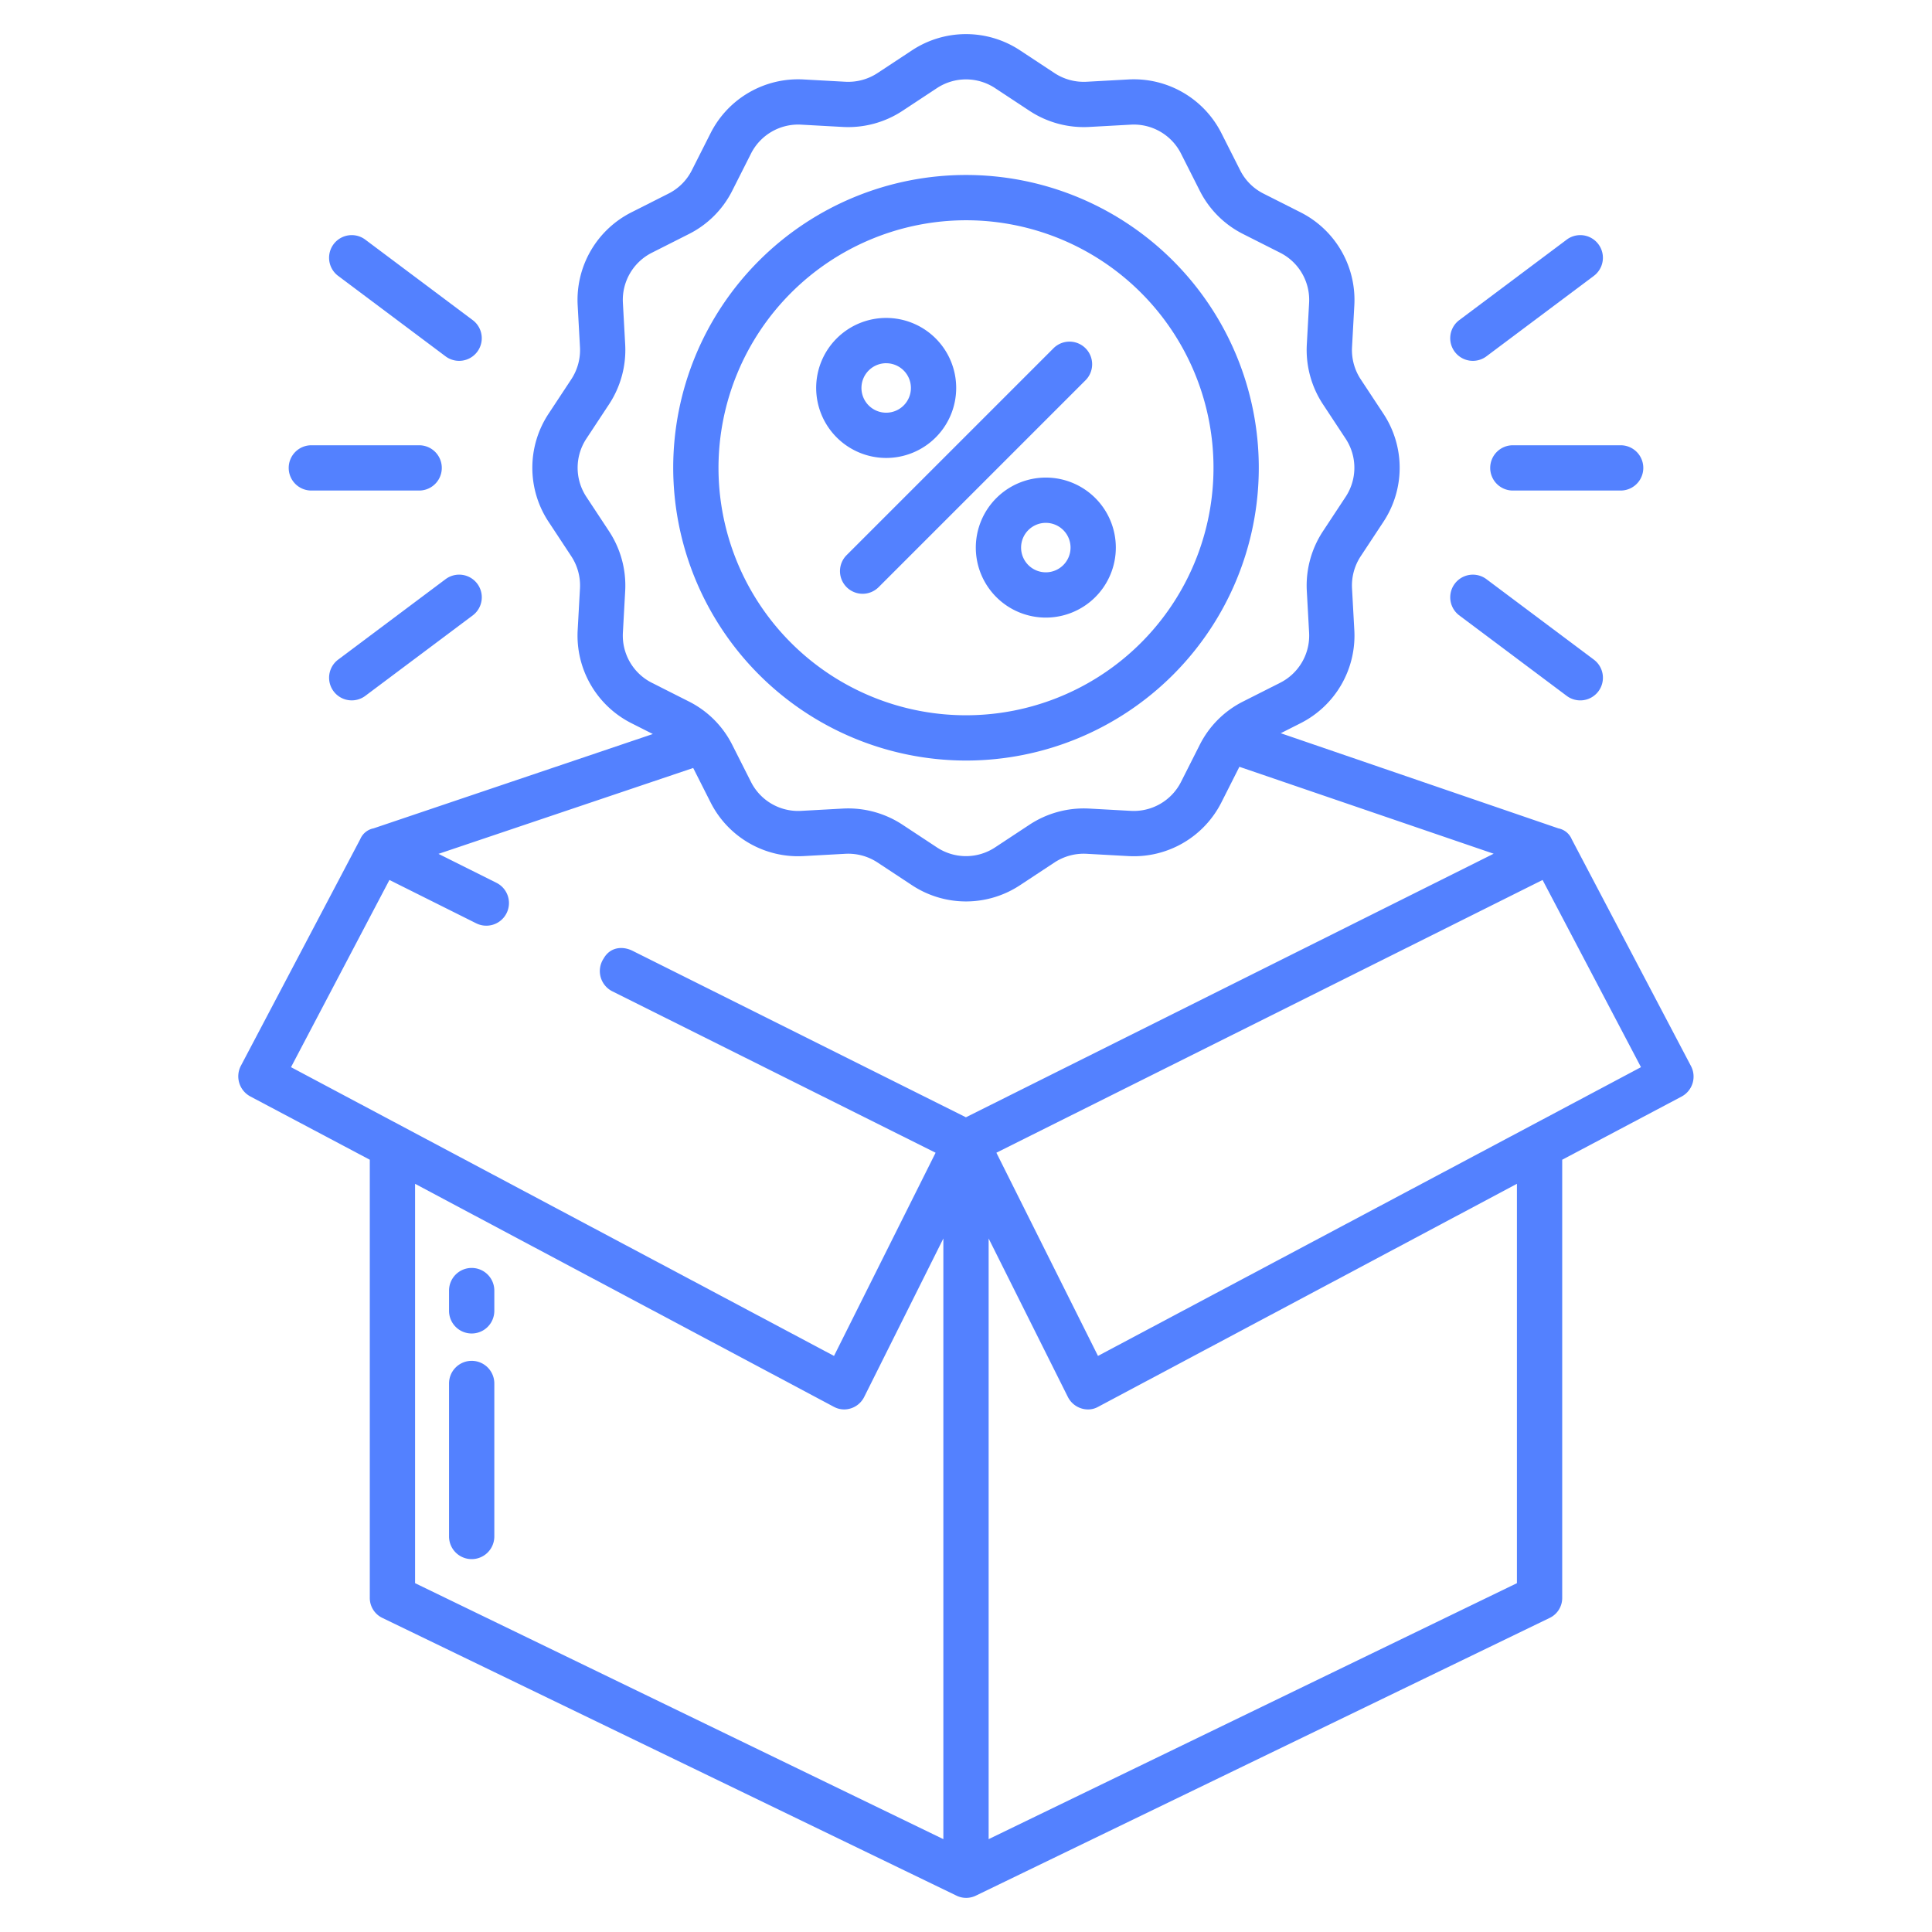 <?xml version="1.0"?>
<svg xmlns="http://www.w3.org/2000/svg" xmlns:xlink="http://www.w3.org/1999/xlink" xmlns:svgjs="http://svgjs.com/svgjs" version="1.1" width="512" height="512" x="0" y="0" viewBox="0 0 512 512" style="enable-background:new 0 0 512 512" xml:space="preserve" class=""><g><path xmlns="http://www.w3.org/2000/svg" d="m234.847 121.362a18.553 18.553 0 1 0 -18.553-18.552 18.573 18.573 0 0 0 18.553 18.552zm0-25.1a6.553 6.553 0 1 1 -6.553 6.553 6.559 6.559 0 0 1 6.553-6.558z" fill="#5381ff" data-original="#000000" style="" class=""/><path xmlns="http://www.w3.org/2000/svg" d="m258.6 145.115a18.553 18.553 0 1 0 18.552-18.552 18.573 18.573 0 0 0 -18.552 18.552zm25.105 0a6.553 6.553 0 1 1 -6.553-6.552 6.56 6.56 0 0 1 6.554 6.552z" fill="#5381ff" data-original="#000000" style="" class=""/><path xmlns="http://www.w3.org/2000/svg" d="m224.362 155.6a6 6 0 0 0 8.486 0l54.789-54.788a6 6 0 1 0 -8.485-8.485l-54.789 54.788a6 6 0 0 0 -.001 8.485z" fill="#5381ff" data-original="#000000" style="" class=""/><path xmlns="http://www.w3.org/2000/svg" d="m256 201.553a77.591 77.591 0 1 0 -77.591-77.591 77.679 77.679 0 0 0 77.591 77.591zm0-143.181a65.591 65.591 0 1 1 -65.591 65.59 65.664 65.664 0 0 1 65.591-65.59z" fill="#5381ff" data-original="#000000" style="" class=""/><path xmlns="http://www.w3.org/2000/svg" d="m394.919 124a6 6 0 0 0 6 6h28.571a6 6 0 0 0 0-12h-28.571a6 6 0 0 0 -6 6z" fill="#5381ff" data-original="#000000" style="" class=""/><path xmlns="http://www.w3.org/2000/svg" d="m415.19 63.51-28.571 21.4a6 6 0 0 0 7.195 9.6l28.572-21.4a6 6 0 0 0 -7.2-9.6z" fill="#5381ff" data-original="#000000" style="" class=""/><path xmlns="http://www.w3.org/2000/svg" d="m386.619 163.011 28.571 21.4a6 6 0 0 0 7.2-9.6l-28.572-21.4a6 6 0 0 0 -7.195 9.6z" fill="#5381ff" data-original="#000000" style="" class=""/><path xmlns="http://www.w3.org/2000/svg" d="m76.51 124a6 6 0 0 0 6 6h28.571a6 6 0 1 0 0-12h-28.571a6 6 0 0 0 -6 6z" fill="#5381ff" data-original="#000000" style="" class=""/><path xmlns="http://www.w3.org/2000/svg" d="m118.186 153.407-28.572 21.4a6 6 0 0 0 7.2 9.6l28.571-21.4a6 6 0 0 0 -7.195-9.6z" fill="#5381ff" data-original="#000000" style="" class=""/><path xmlns="http://www.w3.org/2000/svg" d="m125.381 84.914-28.571-21.404a6 6 0 0 0 -7.2 9.6l28.572 21.4a6 6 0 0 0 7.195-9.6z" fill="#5381ff" data-original="#000000" style="" class=""/><path xmlns="http://www.w3.org/2000/svg" d="m416.529 222.414a4.827 4.827 0 0 0 -3.529-2.883l-73.587-25.219 5.259-2.658a26 26 0 0 0 14.238-24.635l-.611-11.109a14.089 14.089 0 0 1 2.29-8.476l6.038-9.157a25.975 25.975 0 0 0 0-28.624l-6.037-9.156a14.089 14.089 0 0 1 -2.29-8.476l.611-11.109a26 26 0 0 0 -14.237-24.636l-9.833-4.967a13.91 13.91 0 0 1 -6.184-6.183l-4.968-9.833a26 26 0 0 0 -24.635-14.237l-11.11.611a14.091 14.091 0 0 1 -8.475-2.291l-9.156-6.037a25.973 25.973 0 0 0 -28.624 0l-9.156 6.037a14.129 14.129 0 0 1 -8.475 2.291l-11.11-.611a25.986 25.986 0 0 0 -24.636 14.234l-4.968 9.833a13.907 13.907 0 0 1 -6.185 6.183l-9.831 4.967a26 26 0 0 0 -14.238 24.636l.611 11.109a14.089 14.089 0 0 1 -2.29 8.476l-6.038 9.157a25.973 25.973 0 0 0 0 28.623l6.037 9.157a14.089 14.089 0 0 1 2.29 8.476l-.611 11.109a26 26 0 0 0 14.237 24.635l5.683 2.871-74.009 24.998a4.84 4.84 0 0 0 -3.542 2.891l-31.658 60.099a6.041 6.041 0 0 0 2.6 8.09l31.6 16.743v115.977a5.867 5.867 0 0 0 3.24 5.4l152.223 73.637a5.835 5.835 0 0 0 2.574.6 5.912 5.912 0 0 0 2.593-.6l152.14-73.637a5.858 5.858 0 0 0 3.23-5.4v-115.977l31.637-16.743a6 6 0 0 0 2.487-8.089zm-243.791-41.474a14 14 0 0 1 -7.666-13.265l.612-11.11a26.176 26.176 0 0 0 -4.255-15.74l-6.036-9.156a13.985 13.985 0 0 1 0-15.413l6.037-9.156a26.177 26.177 0 0 0 4.255-15.741l-.612-11.109a14 14 0 0 1 7.667-13.266l9.831-4.967a25.83 25.83 0 0 0 11.485-11.483l4.967-9.834a14.007 14.007 0 0 1 13.265-7.666l11.109.612a26.141 26.141 0 0 0 15.742-4.254l9.156-6.038a13.986 13.986 0 0 1 15.412 0l9.156 6.038a26.152 26.152 0 0 0 15.737 4.254l11.109-.612a14.008 14.008 0 0 1 13.269 7.666l4.967 9.832a25.83 25.83 0 0 0 11.484 11.484l9.833 4.967a14 14 0 0 1 7.666 13.266l-.612 11.109a26.177 26.177 0 0 0 4.255 15.741l6.036 9.155a13.987 13.987 0 0 1 0 15.414l-6.037 9.156a26.177 26.177 0 0 0 -4.255 15.741l.612 11.109a14 14 0 0 1 -7.667 13.265l-9.831 4.968a25.825 25.825 0 0 0 -11.485 11.483l-4.967 9.834a14.035 14.035 0 0 1 -13.265 7.666l-11.109-.612a26.178 26.178 0 0 0 -15.742 4.254l-9.156 6.037a13.982 13.982 0 0 1 -15.412 0l-9.156-6.037a26.207 26.207 0 0 0 -14.341-4.292c-.466 0-.934.012-1.4.038l-11.109.612a13.992 13.992 0 0 1 -13.265-7.667l-4.967-9.833a25.828 25.828 0 0 0 -11.484-11.483zm77.262 306.452-140-67.835v-105.833l110.972 59.089a5.71 5.71 0 0 0 2.743.7 5.784 5.784 0 0 0 1.789-.285 5.959 5.959 0 0 0 3.521-3.032l20.975-41.984zm5.979-191.3-88.342-44.116c-2.7-1.347-5.973-.974-7.656 2.026a6 6 0 0 0 2.3 8.71l85.663 42.775-26.923 53.846-143.9-76.523 26.079-49.61 23 11.487a6 6 0 0 0 5.361-10.736l-15.355-7.668 67.5-22.76 4.605 9.113a25.978 25.978 0 0 0 24.635 14.237l11.11-.611a14.12 14.12 0 0 1 8.475 2.291l9.156 6.037a25.973 25.973 0 0 0 28.624 0l9.156-6.037a14.1 14.1 0 0 1 8.475-2.291l11.11.611a25.982 25.982 0 0 0 24.635-14.237l4.764-9.428 67.38 23.036zm146.021 123.465-140 67.835v-159.18l20.993 41.988a6 6 0 0 0 5.366 3.317 5.431 5.431 0 0 0 2.669-.7l110.972-59.093zm-111.025-60.227-26.924-53.848 144.749-72.282 26.077 49.609z" fill="#5381ff" data-original="#000000" style="" class=""/><path xmlns="http://www.w3.org/2000/svg" d="m125 336.017a6 6 0 0 0 -6 6v5.372a6 6 0 0 0 12 0v-5.372a6 6 0 0 0 -6-6z" fill="#5381ff" data-original="#000000" style="" class=""/><path xmlns="http://www.w3.org/2000/svg" d="m125 360.636a6 6 0 0 0 -6 6v40.548a6 6 0 0 0 12 0v-40.548a6 6 0 0 0 -6-6z" fill="#5381ff" data-original="#000000" style="" class=""/></g></svg>
